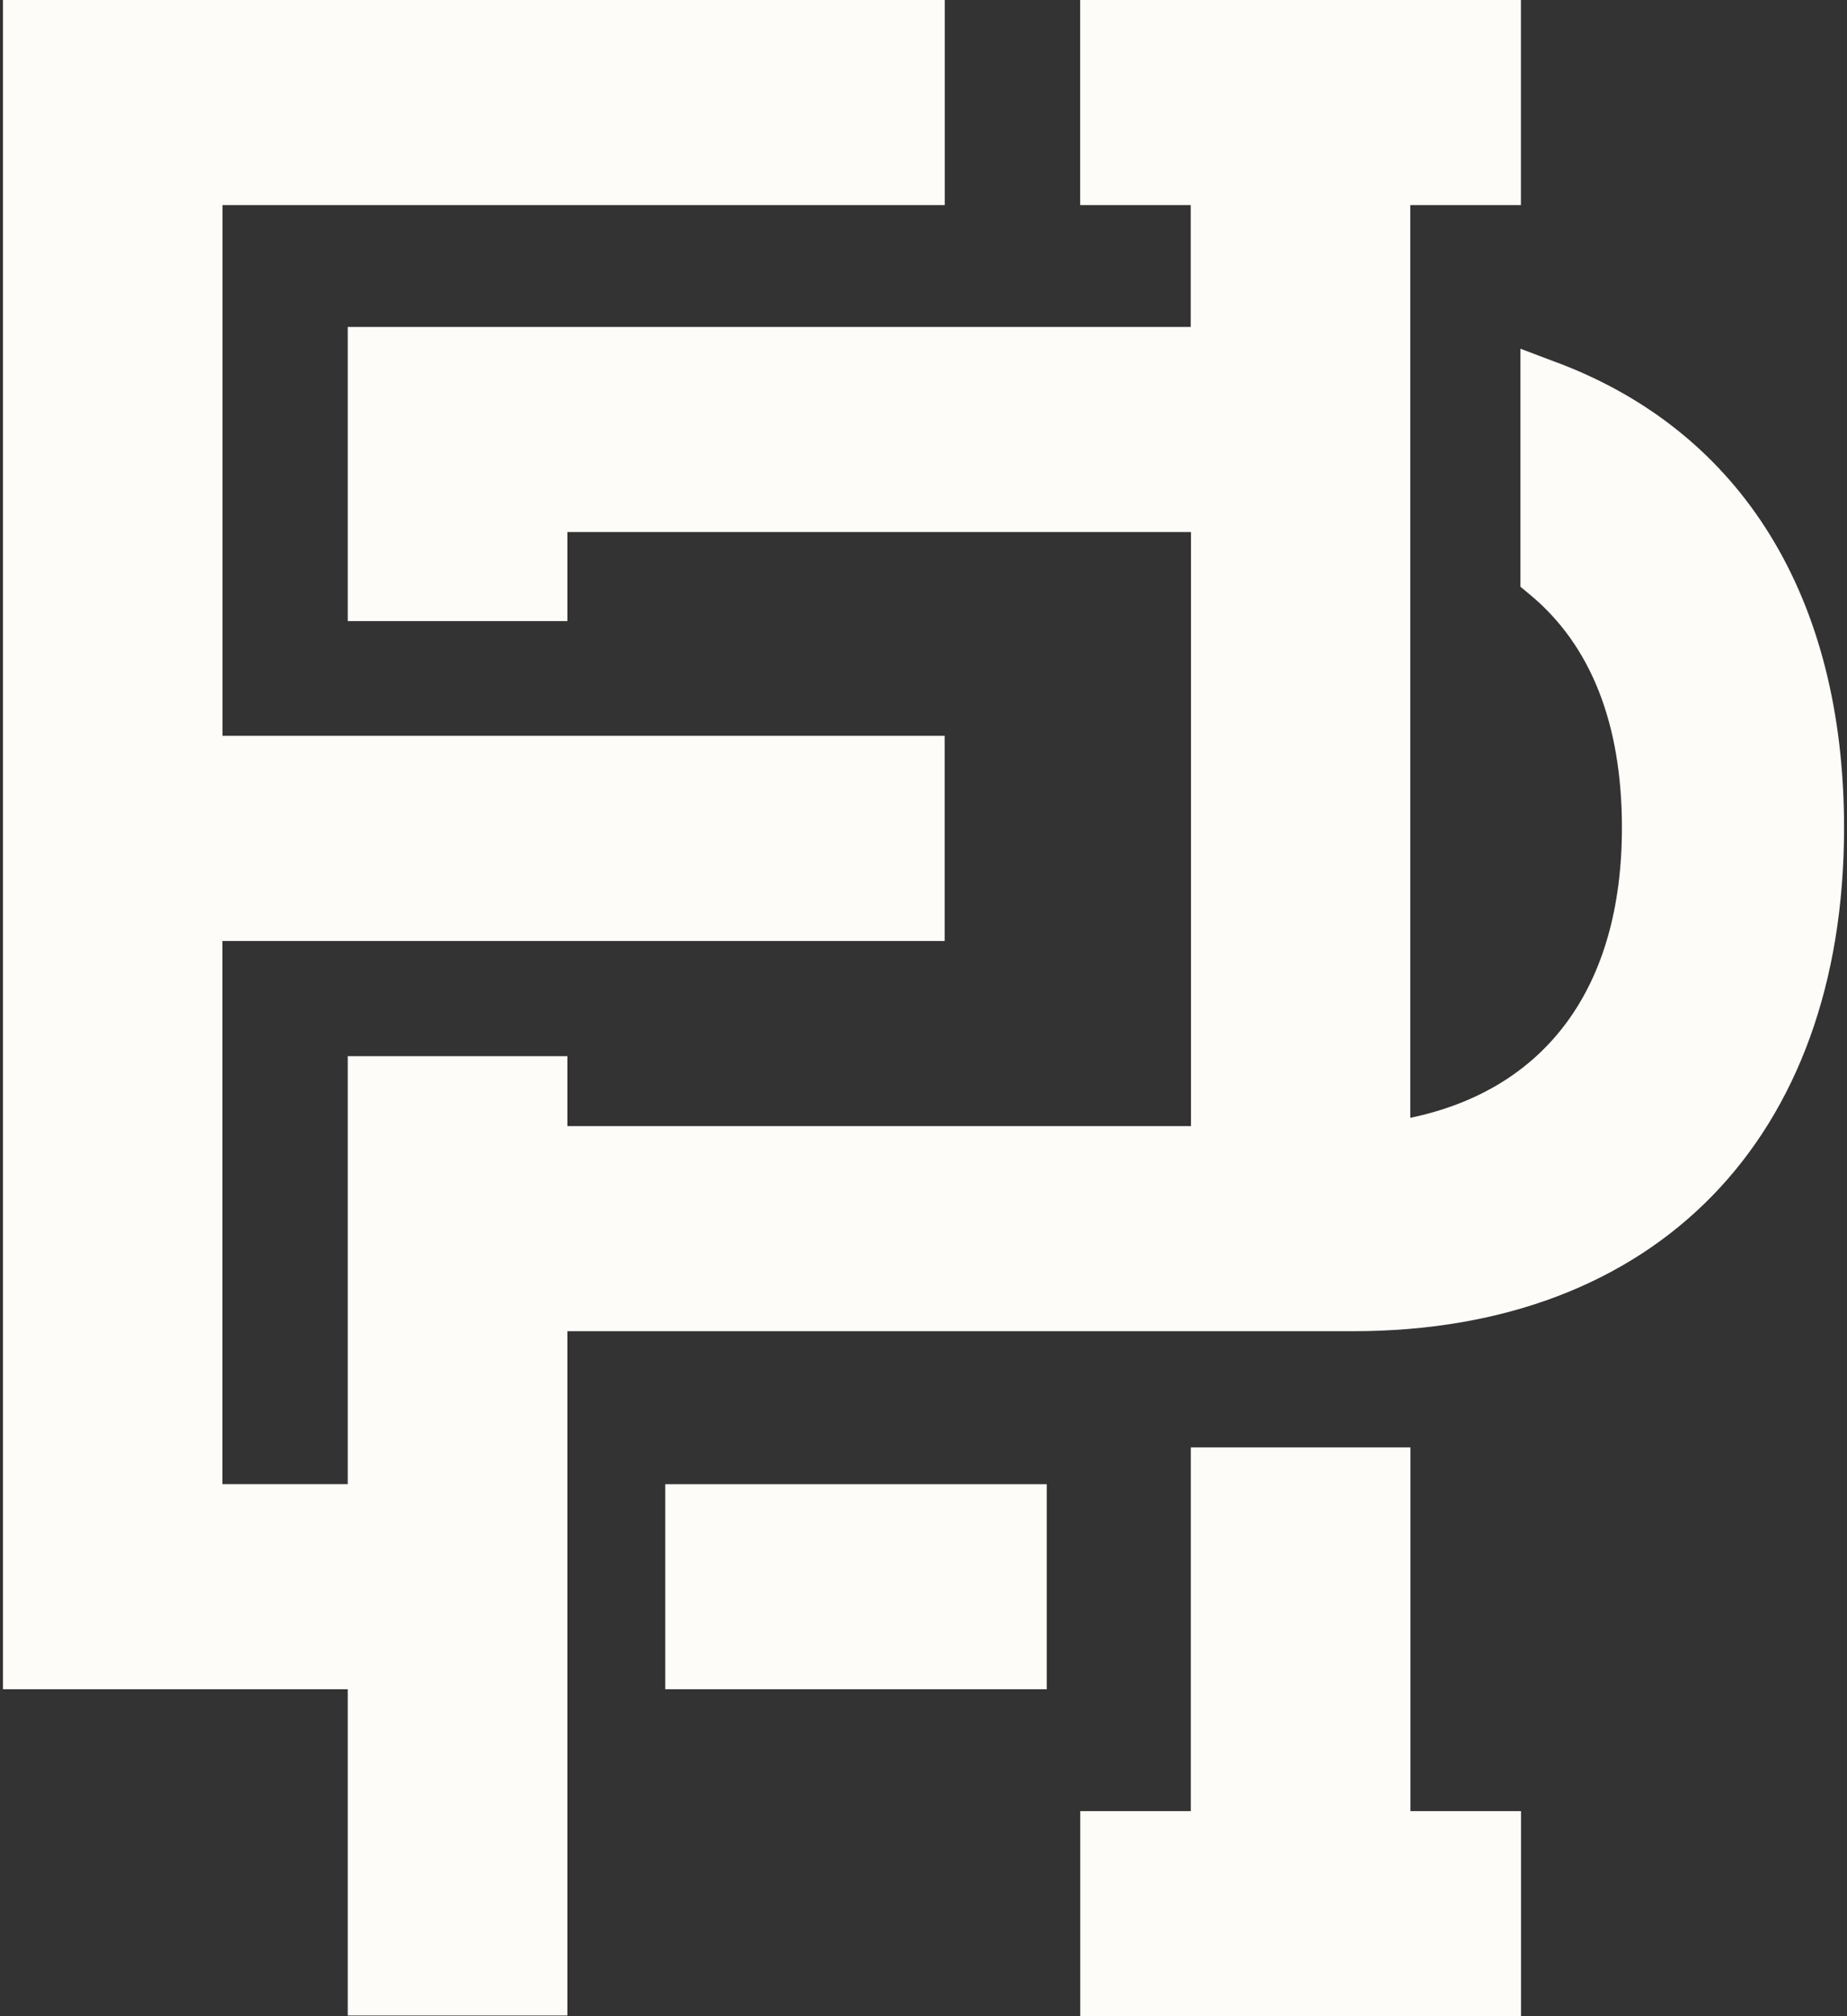 <?xml version="1.0" encoding="UTF-8"?> <svg xmlns="http://www.w3.org/2000/svg" width="22" height="24" viewBox="0 0 22 24" fill="none"><rect x="0" y="0" width="22" height="24" fill="#333333" stroke="none"/><path d="M12.468 17.667H7.924V20.108H12.468V17.667Z" fill="#FEFCF9"></path><path d="M16.8 17.229H14.184V21.559H12.867V24H18.117V21.559H16.8V17.229Z" fill="#FEFCF9"></path><path d="M18.549 4.317L18.11 4.151V6.984L18.227 7.081C18.951 7.683 19.319 8.617 19.319 9.853C19.319 11.755 18.412 12.97 16.798 13.306V2.441H18.116V0H12.866V2.441H14.183V3.892H4.142V7.393H6.758V6.333H14.186V13.405H6.758V12.572H4.142V17.666H2.649V11.201H11.252V8.759H2.65V2.441H11.253V0H0.035V20.108H4.142V23.992H6.758V15.846H16.118C19.724 15.846 21.965 13.55 21.965 9.854C21.965 7.114 20.752 5.147 18.551 4.317H18.549Z" fill="#FEFCF9"></path></svg> 